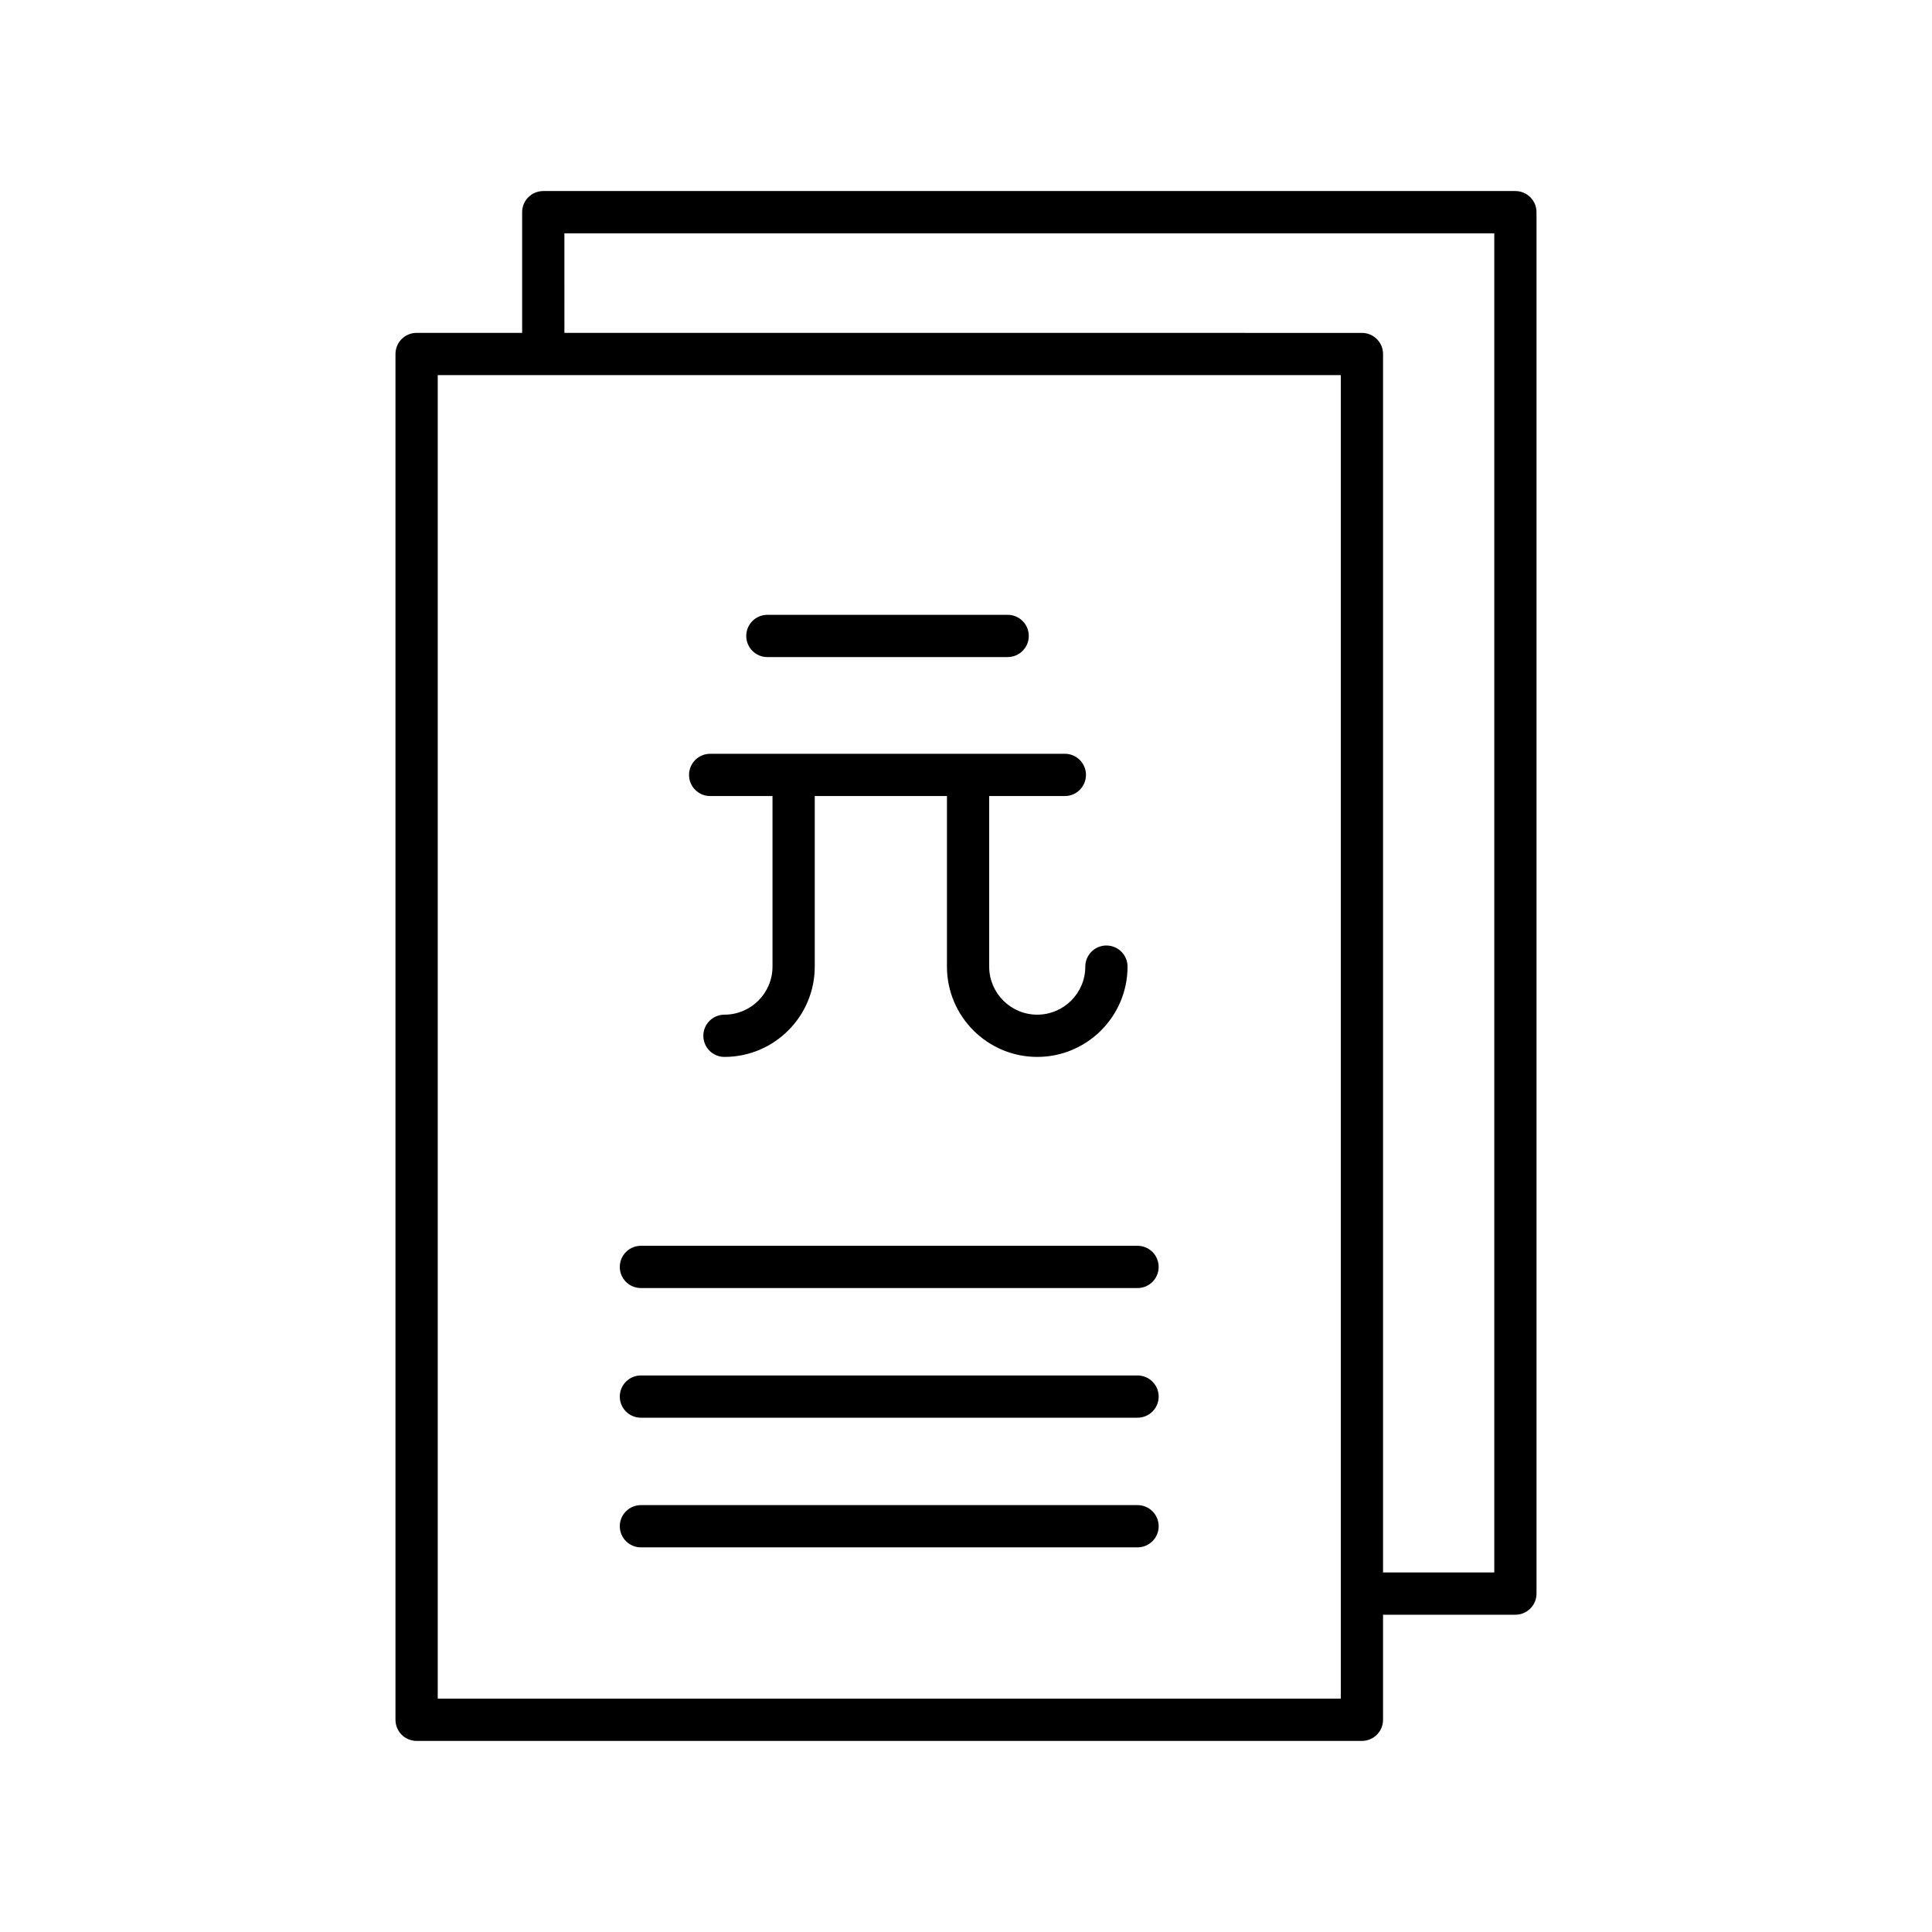 <?xml version="1.0" encoding="UTF-8"?>
<!-- Uploaded to: ICON Repo, www.iconrepo.com, Generator: ICON Repo Mixer Tools -->
<svg fill="#000000" width="800px" height="800px" version="1.1" viewBox="144 144 512 512" xmlns="http://www.w3.org/2000/svg">
 <g>
  <path d="m504.92 605.36c3.09 0 5.598-2.504 5.598-5.598v-27.844h35.074c3.09 0 5.598-2.504 5.598-5.598v-366.09c0-3.094-2.508-5.598-5.598-5.598h-257.62c-3.09 0-5.598 2.504-5.598 5.598v31.984h-27.969c-3.09 0-5.598 2.504-5.598 5.598v361.95c0 3.094 2.508 5.598 5.598 5.598zm-211.35-399.53h246.43v354.89h-29.477v-322.9c0-3.094-2.508-5.598-5.598-5.598l-211.35-0.004zm-33.566 37.586h239.32v350.75h-239.32z"/>
  <path d="m445.46 474.15h-131.61c-3.09 0-5.598 2.504-5.598 5.598s2.508 5.598 5.598 5.598h131.61c3.09 0 5.598-2.504 5.598-5.598s-2.508-5.598-5.598-5.598z"/>
  <path d="m445.46 508.51h-131.61c-3.09 0-5.598 2.504-5.598 5.598s2.508 5.598 5.598 5.598h131.61c3.09 0 5.598-2.504 5.598-5.598s-2.508-5.598-5.598-5.598z"/>
  <path d="m445.46 542.87h-131.61c-3.09 0-5.598 2.504-5.598 5.598s2.508 5.598 5.598 5.598h131.61c3.09 0 5.598-2.504 5.598-5.598s-2.508-5.598-5.598-5.598z"/>
  <path d="m347.36 318.13h63.68c3.09 0 5.598-2.504 5.598-5.598s-2.508-5.598-5.598-5.598h-63.68c-3.09 0-5.598 2.504-5.598 5.598s2.504 5.598 5.598 5.598z"/>
  <path d="m332.2 354.96h16.52v45.207c0 7.019-5.711 12.73-12.73 12.73-3.09 0-5.598 2.504-5.598 5.598s2.508 5.598 5.598 5.598c13.195 0 23.926-10.738 23.926-23.926v-45.211h35.035v45.211c0 13.191 10.734 23.926 23.93 23.926 13.195 0 23.93-10.738 23.93-23.926 0-3.094-2.508-5.598-5.598-5.598s-5.598 2.504-5.598 5.598c0 7.019-5.711 12.73-12.734 12.73-7.023 0-12.734-5.711-12.734-12.73v-45.211h20.051c3.09 0 5.598-2.504 5.598-5.598s-2.508-5.598-5.598-5.598l-93.996 0.004c-3.09 0-5.598 2.504-5.598 5.598s2.508 5.598 5.598 5.598z"/>
 </g>
</svg>